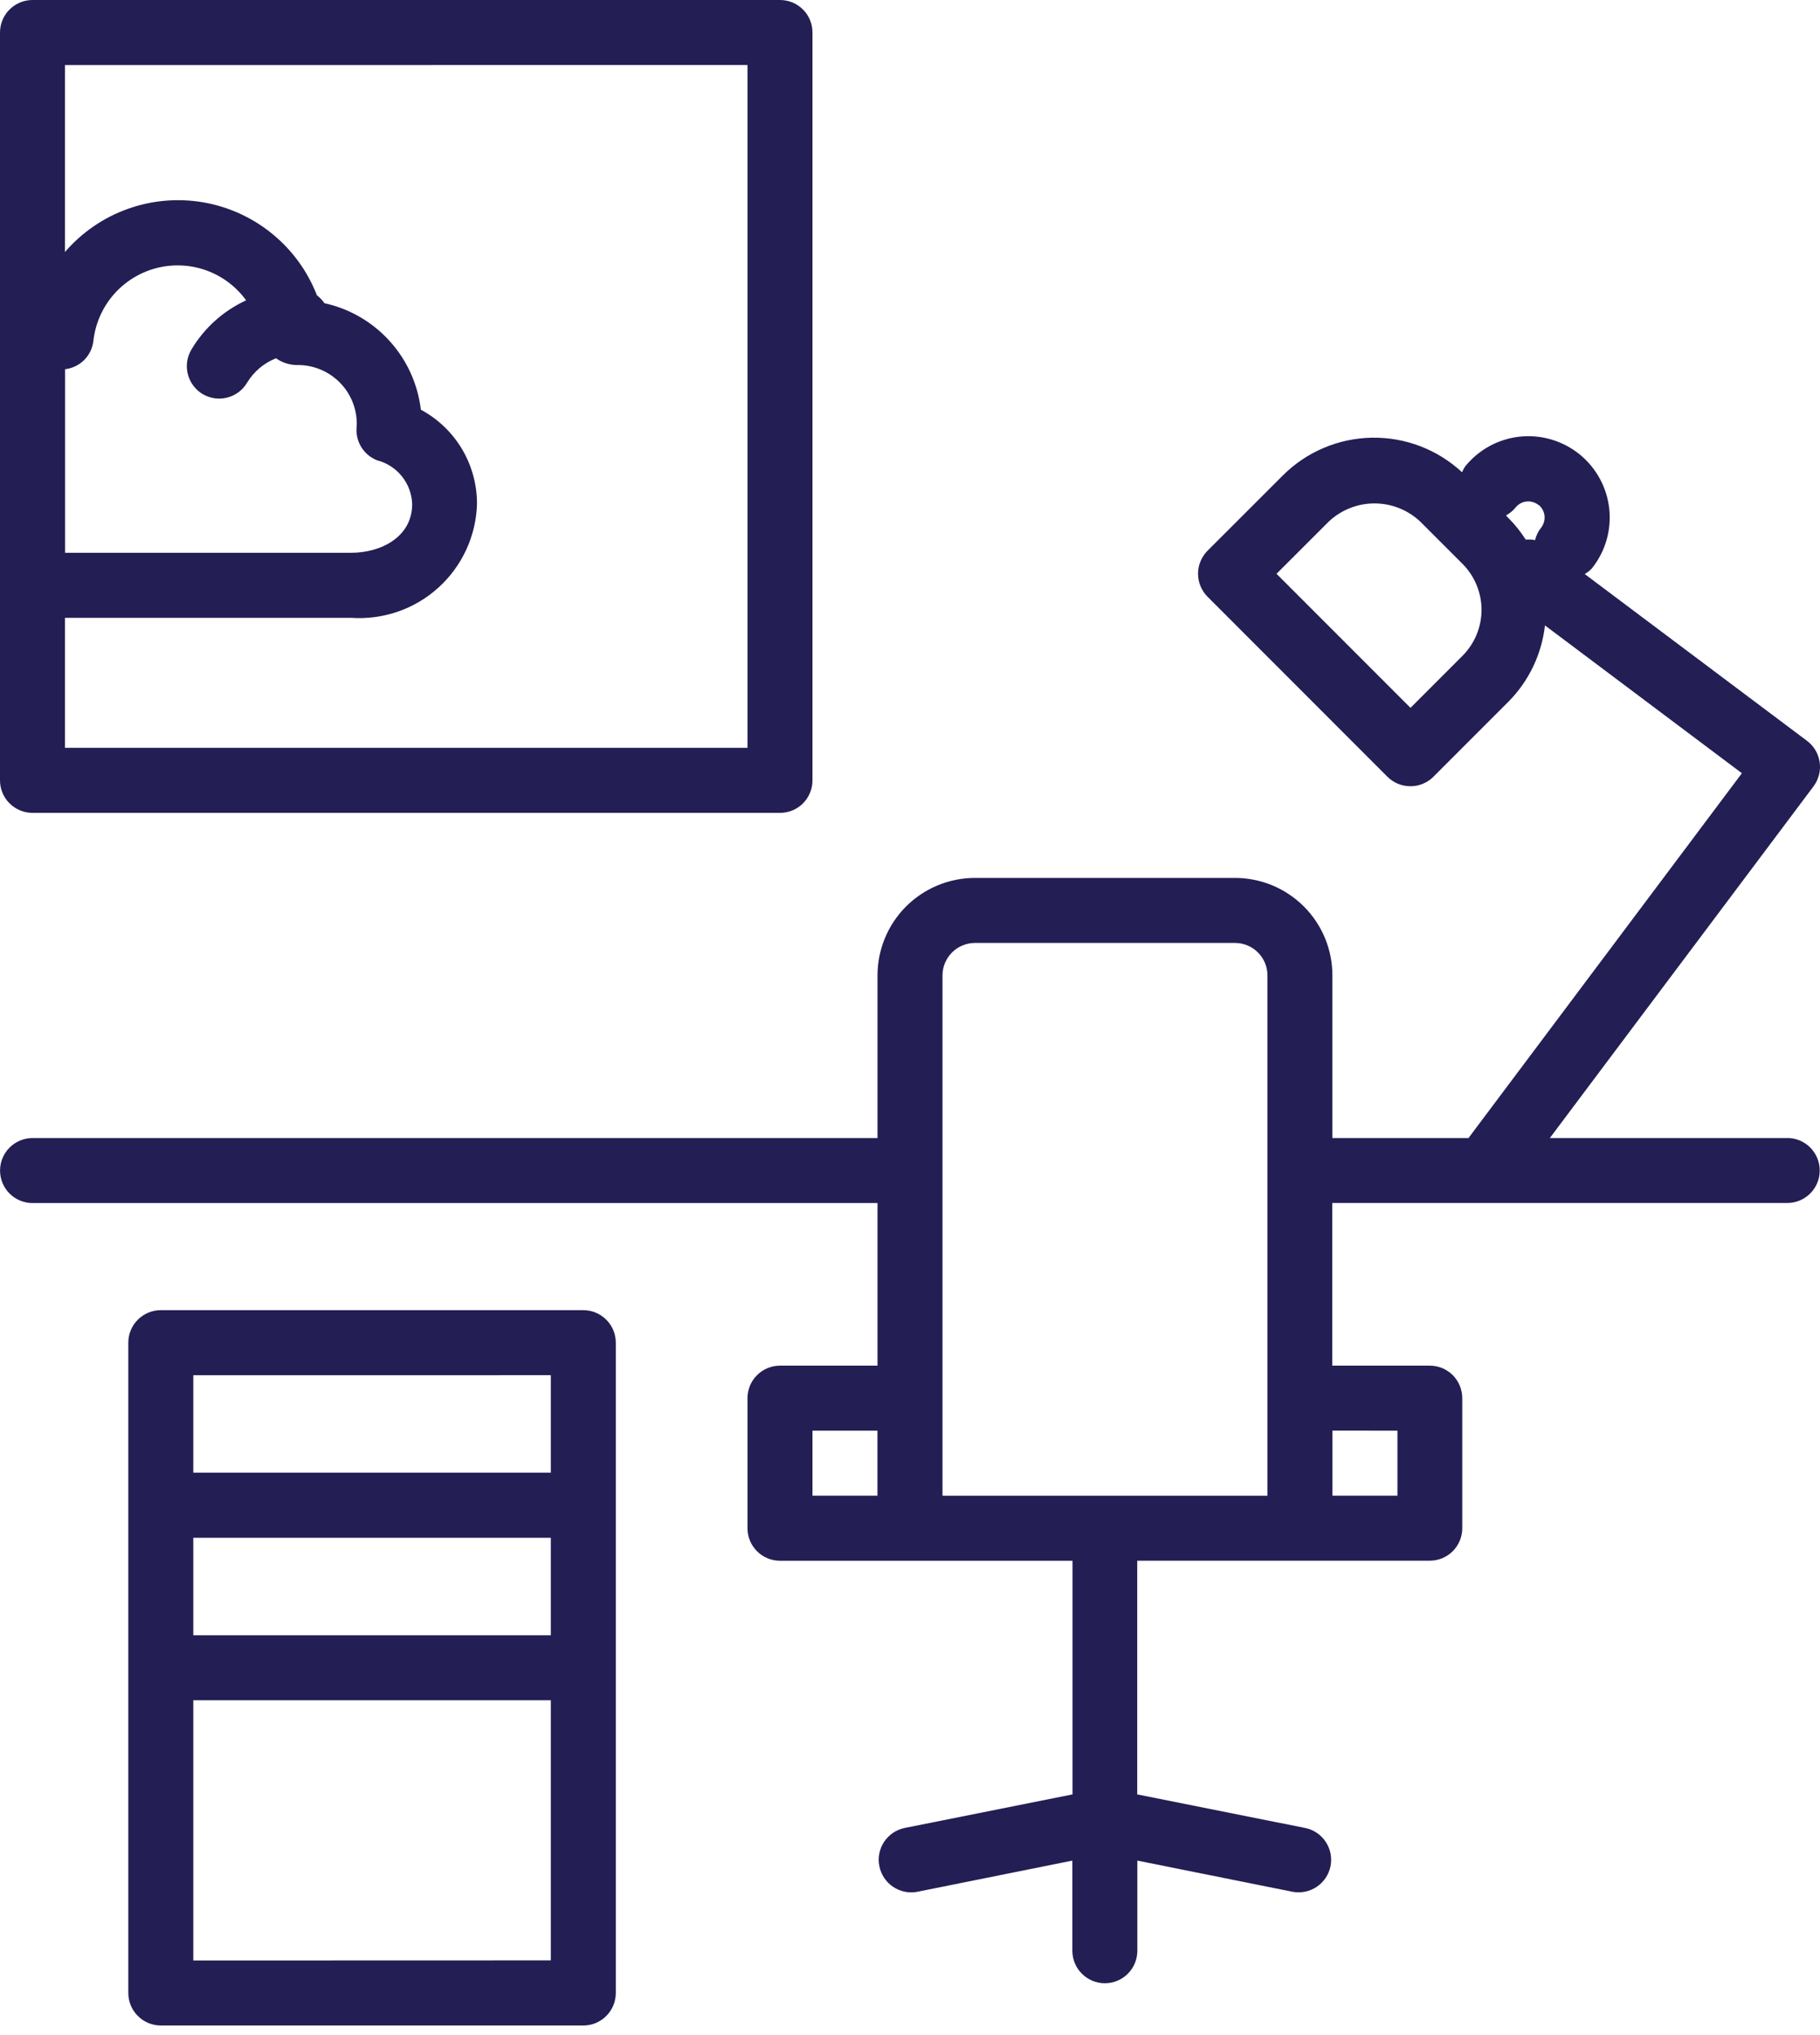 <svg width="34" height="38" viewBox="0 0 34 38" fill="none" xmlns="http://www.w3.org/2000/svg">
<g clip-path="url(#clip0_421_386)">
<path d="M33.392 21.25H28.953L33.879 14.683C33.975 14.554 34.017 14.392 33.994 14.233C33.971 14.073 33.886 13.929 33.757 13.833L29.605 10.719C29.653 10.691 29.696 10.657 29.735 10.617C29.988 10.304 30.106 9.903 30.063 9.502C30.02 9.102 29.82 8.735 29.507 8.482C29.193 8.229 28.792 8.111 28.392 8.153C27.991 8.196 27.624 8.396 27.371 8.71C27.348 8.744 27.329 8.78 27.313 8.818C26.855 8.392 26.249 8.161 25.623 8.173C24.997 8.185 24.401 8.44 23.959 8.884L22.558 10.284C22.445 10.398 22.381 10.552 22.381 10.713C22.381 10.874 22.445 11.028 22.558 11.142L25.919 14.504C25.976 14.56 26.043 14.605 26.116 14.635C26.19 14.666 26.269 14.681 26.349 14.681C26.429 14.681 26.508 14.666 26.581 14.635C26.655 14.605 26.722 14.56 26.778 14.504L28.179 13.103C28.56 12.719 28.801 12.217 28.862 11.678L32.541 14.438L27.441 21.24C27.441 21.242 27.441 21.244 27.44 21.246C27.439 21.248 27.438 21.249 27.436 21.25H24.891V18.214C24.891 17.975 24.844 17.738 24.753 17.517C24.661 17.296 24.527 17.095 24.358 16.926C24.189 16.757 23.988 16.623 23.767 16.531C23.546 16.44 23.309 16.393 23.07 16.393H18.214C17.731 16.393 17.268 16.585 16.926 16.926C16.585 17.268 16.393 17.731 16.393 18.214V21.25H0.608C0.447 21.25 0.293 21.314 0.179 21.428C0.065 21.542 0.001 21.696 0.001 21.857C0.001 22.018 0.065 22.173 0.179 22.287C0.293 22.4 0.447 22.464 0.608 22.464H16.393V25.5H14.571C14.492 25.5 14.412 25.516 14.339 25.546C14.265 25.577 14.198 25.622 14.142 25.678C14.085 25.734 14.041 25.801 14.01 25.875C13.98 25.949 13.964 26.028 13.964 26.108V28.536C13.964 28.615 13.98 28.694 14.01 28.768C14.041 28.842 14.085 28.909 14.142 28.965C14.198 29.021 14.265 29.066 14.339 29.097C14.412 29.127 14.492 29.143 14.571 29.143H20.036V33.506L16.902 34.132C16.744 34.164 16.605 34.258 16.516 34.392C16.427 34.526 16.395 34.691 16.428 34.848C16.46 35.006 16.553 35.145 16.688 35.234C16.822 35.323 16.986 35.355 17.144 35.323L20.033 34.742V36.425C20.033 36.586 20.097 36.741 20.211 36.854C20.325 36.968 20.479 37.032 20.64 37.032C20.801 37.032 20.956 36.968 21.07 36.854C21.183 36.741 21.247 36.586 21.247 36.425V34.742L24.141 35.323C24.299 35.354 24.463 35.322 24.597 35.232C24.731 35.143 24.824 35.004 24.856 34.846C24.887 34.688 24.855 34.524 24.765 34.39C24.676 34.256 24.537 34.163 24.379 34.132L21.245 33.506V29.142H26.71C26.79 29.142 26.869 29.126 26.943 29.096C27.016 29.065 27.083 29.021 27.14 28.964C27.196 28.908 27.24 28.841 27.271 28.767C27.301 28.694 27.317 28.615 27.317 28.535V26.108C27.317 26.028 27.301 25.949 27.271 25.875C27.241 25.802 27.196 25.735 27.14 25.678C27.083 25.622 27.016 25.577 26.943 25.546C26.869 25.516 26.79 25.5 26.71 25.5H24.888V22.463H33.388C33.549 22.463 33.704 22.399 33.817 22.285C33.931 22.172 33.995 22.017 33.995 21.856C33.995 21.695 33.931 21.541 33.817 21.427C33.704 21.313 33.549 21.249 33.388 21.249L33.392 21.25ZM28.744 9.428C28.806 9.479 28.845 9.551 28.854 9.631C28.862 9.71 28.839 9.79 28.79 9.853C28.736 9.921 28.697 10 28.677 10.085C28.619 10.074 28.561 10.071 28.503 10.076C28.409 9.93 28.3 9.793 28.177 9.67L28.133 9.625C28.203 9.587 28.265 9.536 28.315 9.474C28.366 9.412 28.439 9.372 28.519 9.364C28.599 9.356 28.679 9.38 28.742 9.43L28.744 9.428ZM27.321 12.246L26.35 13.217L23.847 10.714L24.819 9.743C25.05 9.523 25.358 9.4 25.677 9.4C25.997 9.4 26.304 9.523 26.536 9.743L27.321 10.528C27.434 10.641 27.523 10.775 27.584 10.922C27.645 11.07 27.677 11.228 27.677 11.387C27.677 11.547 27.645 11.705 27.584 11.852C27.523 11.999 27.434 12.133 27.321 12.246ZM15.178 26.714H16.392V27.928H15.178V26.714ZM17.607 26.106V18.214C17.607 18.053 17.671 17.899 17.785 17.785C17.899 17.671 18.053 17.607 18.214 17.607H23.071C23.232 17.607 23.387 17.671 23.5 17.785C23.614 17.899 23.678 18.053 23.678 18.214V27.929H17.607V26.106ZM26.106 26.714V27.928H24.892V26.713L26.106 26.714ZM10.897 24.464H3.004C2.924 24.464 2.845 24.48 2.772 24.51C2.698 24.541 2.631 24.585 2.575 24.642C2.518 24.698 2.473 24.765 2.443 24.839C2.412 24.912 2.397 24.991 2.397 25.071V37.214C2.397 37.375 2.461 37.529 2.575 37.643C2.689 37.757 2.843 37.821 3.004 37.821H10.897C11.058 37.821 11.212 37.757 11.326 37.643C11.44 37.529 11.504 37.375 11.504 37.214V25.071C11.504 24.91 11.44 24.756 11.326 24.642C11.212 24.528 11.058 24.464 10.897 24.464ZM3.611 28.714H10.29V30.535H3.611L3.611 28.714ZM10.29 25.678V27.499H3.611V25.679L10.29 25.678ZM3.611 36.607V31.748H10.29V36.605L3.611 36.607ZM0.607 15.178H14.571C14.651 15.178 14.73 15.163 14.804 15.132C14.877 15.102 14.944 15.057 15.001 15.001C15.057 14.944 15.102 14.877 15.132 14.803C15.163 14.73 15.178 14.651 15.178 14.571V0.607C15.178 0.527 15.163 0.448 15.132 0.375C15.102 0.301 15.057 0.234 15.001 0.178C14.944 0.121 14.877 0.077 14.804 0.046C14.73 0.016 14.651 -7.60613e-05 14.571 2.77919e-07H0.607C0.446 2.77919e-07 0.292 0.064 0.178 0.178C0.064 0.292 -0 0.446 -0 0.607V14.571C-0 14.65 0.015 14.729 0.046 14.803C0.076 14.877 0.121 14.944 0.178 15C0.234 15.056 0.301 15.101 0.375 15.132C0.448 15.162 0.527 15.178 0.607 15.178V15.178ZM3.787 7.359C3.856 7.399 3.932 7.426 4.011 7.437C4.09 7.448 4.17 7.443 4.247 7.423C4.325 7.403 4.397 7.368 4.461 7.32C4.524 7.272 4.578 7.211 4.618 7.143C4.743 6.937 4.932 6.778 5.156 6.69C5.269 6.77 5.404 6.814 5.542 6.816C5.688 6.813 5.834 6.839 5.97 6.893C6.106 6.947 6.23 7.027 6.334 7.129C6.439 7.231 6.522 7.353 6.579 7.488C6.636 7.623 6.665 7.768 6.665 7.914L6.661 7.987C6.652 8.116 6.684 8.244 6.752 8.353C6.821 8.462 6.922 8.546 7.042 8.594C7.225 8.641 7.388 8.745 7.507 8.893C7.626 9.04 7.693 9.222 7.7 9.411C7.7 10.034 7.108 10.322 6.559 10.322H1.216V6.894C1.352 6.878 1.478 6.817 1.574 6.721C1.67 6.624 1.73 6.497 1.745 6.362C1.781 6.045 1.911 5.746 2.12 5.504C2.328 5.263 2.605 5.09 2.913 5.008C3.222 4.927 3.548 4.94 3.849 5.047C4.149 5.154 4.411 5.35 4.598 5.608C4.171 5.804 3.814 6.126 3.574 6.53C3.534 6.599 3.507 6.675 3.496 6.753C3.485 6.832 3.49 6.913 3.51 6.99C3.53 7.067 3.565 7.14 3.613 7.203C3.661 7.267 3.721 7.32 3.789 7.361L3.787 7.359ZM13.964 1.214V13.964H1.214V11.536H6.557C6.852 11.557 7.149 11.518 7.429 11.422C7.709 11.326 7.967 11.174 8.187 10.975C8.407 10.777 8.585 10.536 8.709 10.267C8.834 9.998 8.902 9.707 8.911 9.411C8.912 9.05 8.815 8.696 8.631 8.385C8.446 8.075 8.18 7.821 7.862 7.65C7.806 7.173 7.602 6.724 7.279 6.368C6.956 6.011 6.53 5.764 6.06 5.661C6.022 5.605 5.975 5.555 5.921 5.515C5.747 5.067 5.46 4.671 5.087 4.367C4.715 4.062 4.27 3.86 3.797 3.778C3.323 3.697 2.836 3.739 2.383 3.902C1.931 4.064 1.528 4.341 1.214 4.705V1.215L13.964 1.214Z" fill="#231E54"/>
</g>
<defs>
<clipPath id="clip0_421_386">
<rect width="34" height="37.821" fill="white"/>
</clipPath>
</defs>
</svg>
